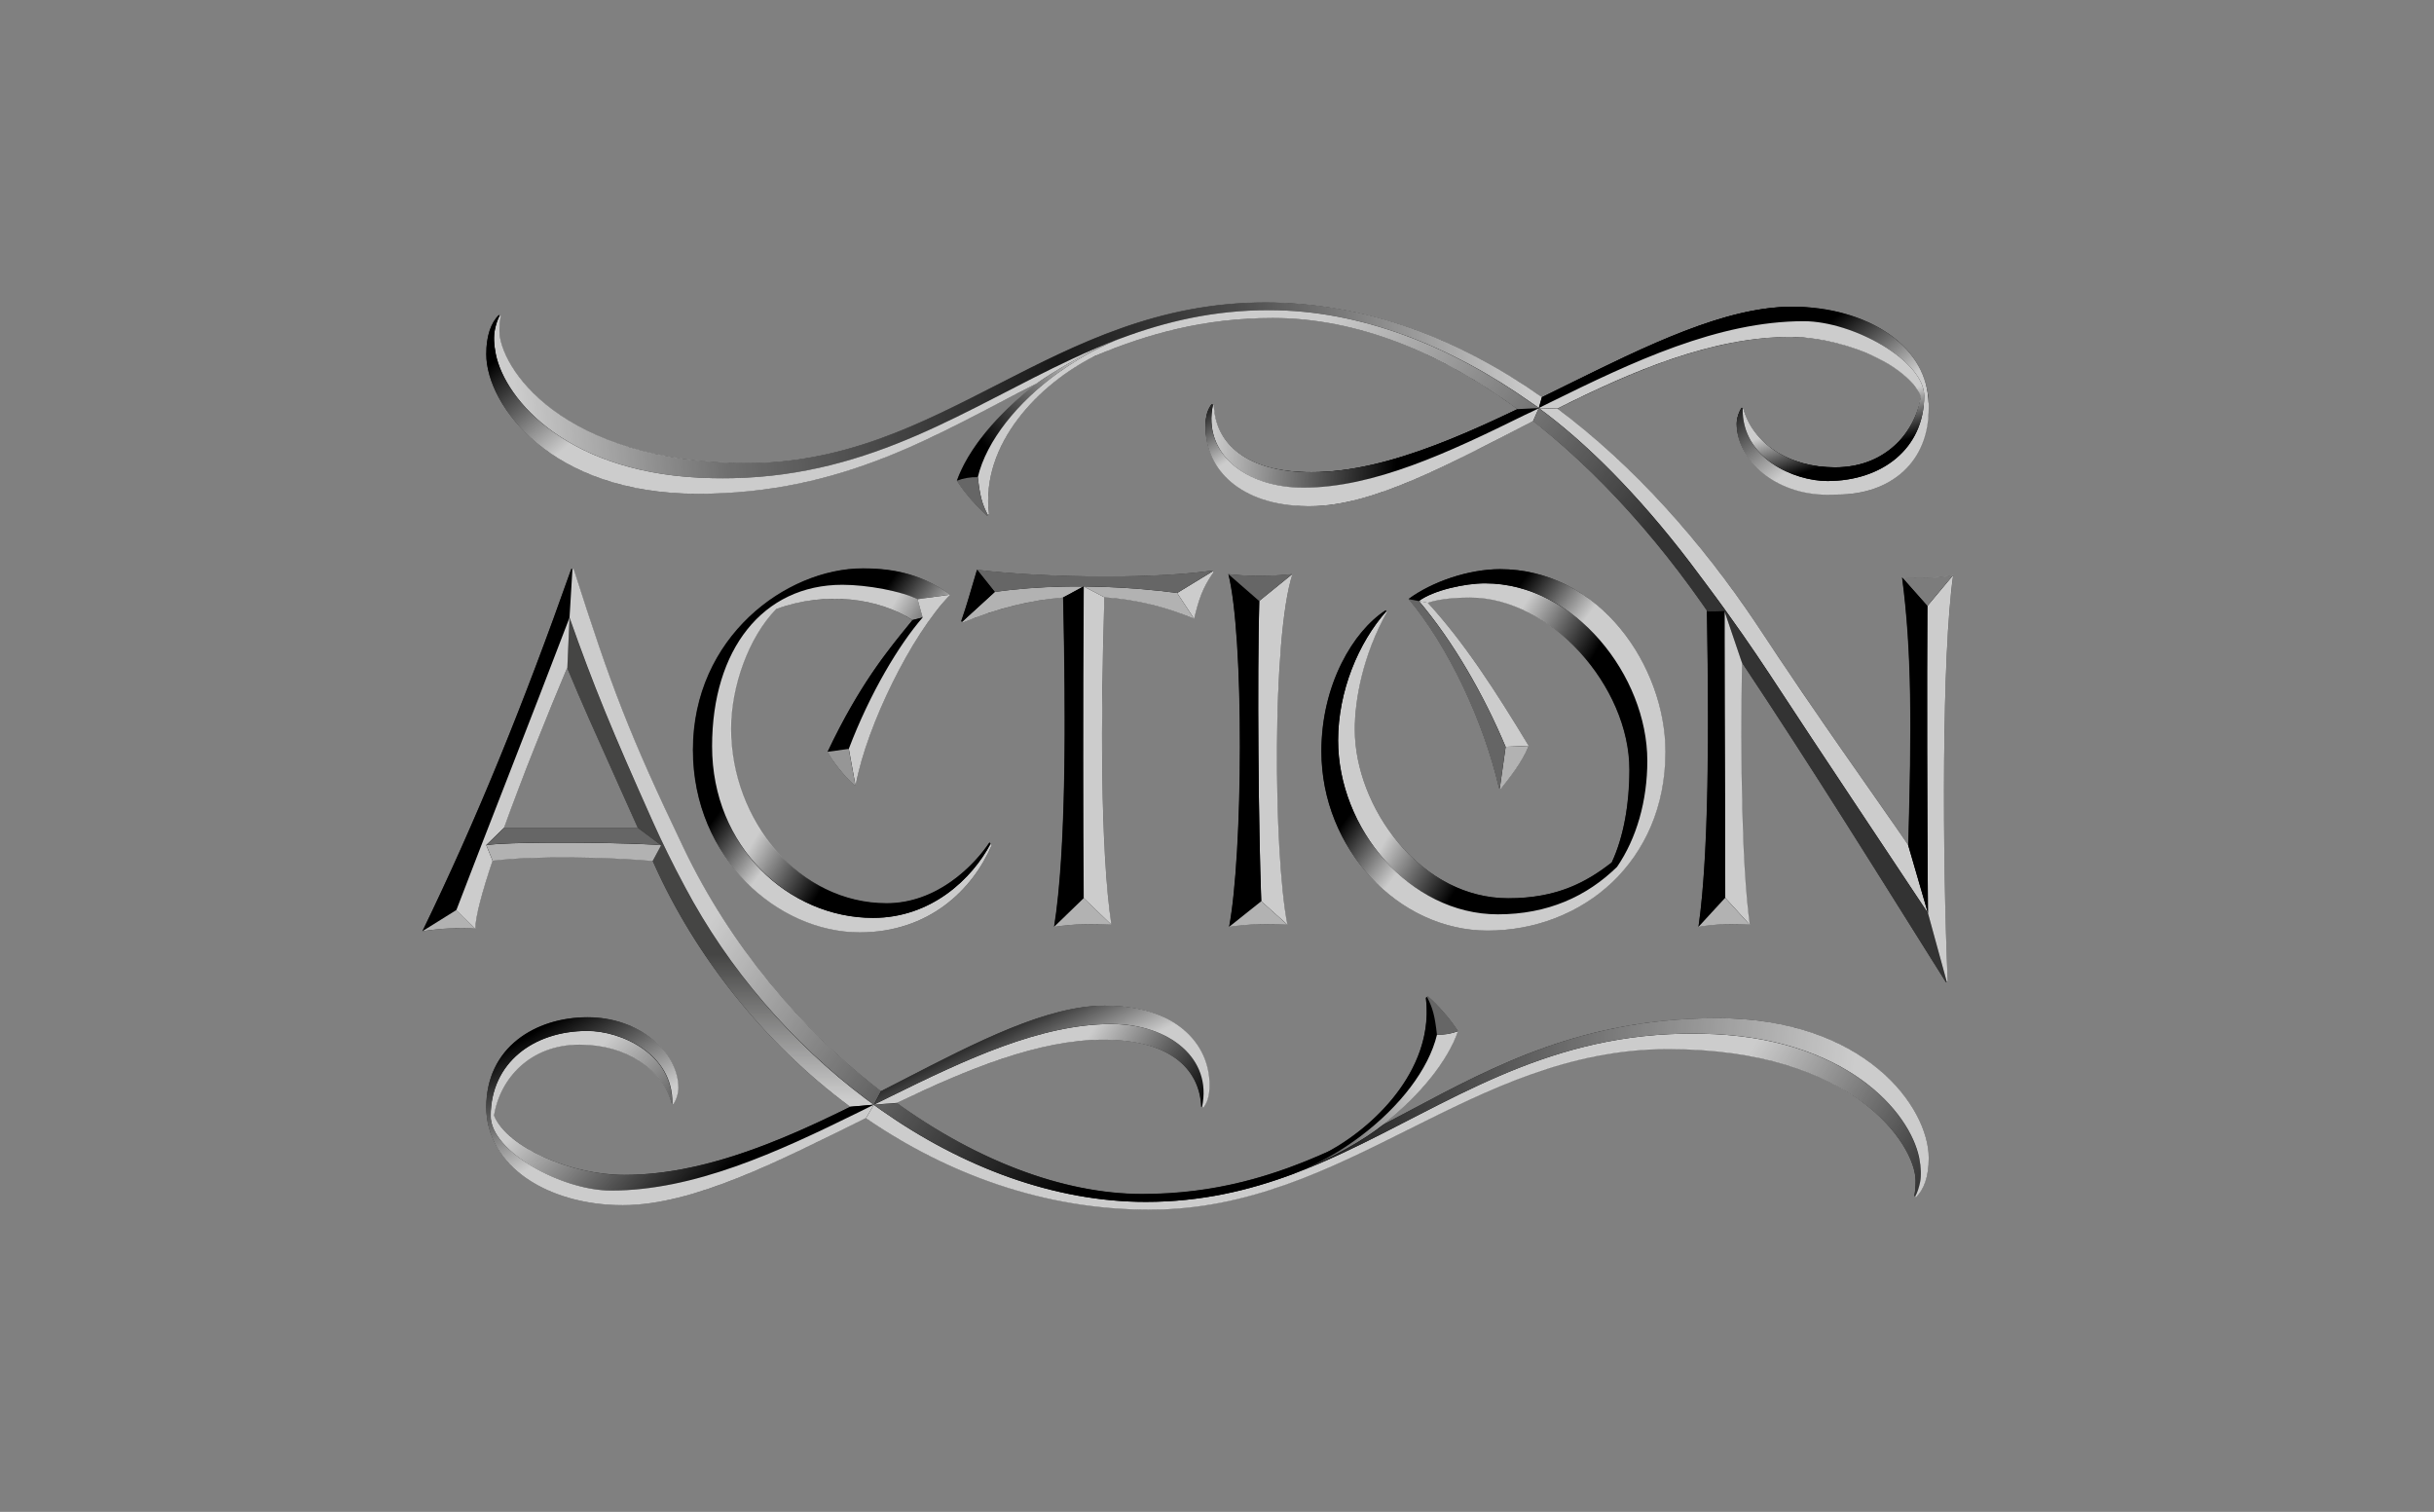 <?xml version="1.0" encoding="utf-8"?>
<!-- Generator: Adobe Illustrator 22.0.1, SVG Export Plug-In . SVG Version: 6.00 Build 0)  -->
<svg version="1.1" id="Calque_1" xmlns="http://www.w3.org/2000/svg" xmlns:xlink="http://www.w3.org/1999/xlink" x="0px" y="0px"
	 viewBox="0 0 3413 2120" style="enable-background:new 0 0 3413 2120;" xml:space="preserve">
<rect x="0" y="0" width="3413" height="2120" fill="#808080" stroke="none"/>
<style type="text/css">
	.st0{display:none;}
	.st1{display:inline;}
	.st2{opacity:0.8;}
	.st3{fill:url(#SVGID_1_);}
	.st4{fill:url(#SVGID_2_);}
	.st5{fill:url(#SVGID_3_);}
	.st6{fill:url(#SVGID_4_);}
	.st7{fill:url(#SVGID_5_);}
	.st8{fill:url(#SVGID_6_);}
	.st9{fill:#7F7F7F;}
	.st10{fill:#FFFFFF;}
	.st11{fill:url(#SVGID_7_);}
	.st12{fill:url(#SVGID_8_);}
	.st13{fill:url(#SVGID_9_);}
	.st14{fill:#9B9B9B;}
	.st15{fill:#DFDFDF;}
	.st16{fill:url(#SVGID_10_);}
	.st17{fill:url(#SVGID_11_);}
	.st18{fill:url(#SVGID_12_);}
	.st19{fill:url(#SVGID_13_);}
	.st20{fill:url(#SVGID_14_);}
	.st21{fill:url(#SVGID_15_);}
	.st22{fill:url(#SVGID_16_);}
	.st23{fill:url(#SVGID_17_);}
	.st24{fill:url(#SVGID_18_);}
	.st25{fill:url(#SVGID_19_);}
	.st26{fill:url(#SVGID_20_);}
	.st27{fill:url(#SVGID_21_);}
	.st28{fill:url(#SVGID_22_);}
	.st29{fill:url(#SVGID_23_);}
	.st30{fill:#7E7E7E;}
	.st31{fill:#BBBBBB;}
</style>
<g>
	<g id="clean_lettering" class="st0">
		<path class="st1" d="M592.2,1305.8c78.5-161.9,143.6-323.6,208.7-507.9l3.3-0.2c53.5,167.7,78.9,233.5,153.9,390.6
			c133,278.7,411.9,485.8,643.3,485.8c320.5,0,443.1-246.5,806.4-246.5c205.9,0,296.6,124.3,296.6,195.9c0,26.6-7,44.3-17.6,54.9
			c-1.4-0.8-1.3-0.7-2.8-1.5c1.3-6.1,1.9-14.5,1.9-21.2c0-49-85-184.9-347.1-184.9c-277.2,0-450.9,225.2-726.8,225.2
			c-321.3,0-583.4-235-695.3-485.1C839,1037.2,819.1,994.8,789,921.7l12.9-1.2c-54.2,127.8-134.6,330.6-135.6,381.5
			C644.5,1300.4,618.6,1301.8,592.2,1305.8z"/>
		<path class="st1" d="M673.5,1209.3l16.6-48.4h225.1l23.8,48.8C868.8,1201.9,740.7,1197.9,673.5,1209.3z"/>
		<path class="st1" d="M1833.1,1628.8c81.9-33.5,179.3-123.3,166.2-229.7l2.8-2.3c15.2,13.2,32.5,33.1,42.4,49
			c-19.8,55.8-80.8,122.1-165.1,172.9C1871.8,1623.4,1853.3,1637.9,1833.1,1628.8z"/>
		<path class="st1" d="M1722.3,804.9c28.1,3.3,58.3,3.1,90,0c-28.8,87.7-26.9,391-7.2,491.8c-27.5-1.2-52.7-1.4-81.8,3.1
			C1742.8,1197.4,1744.7,893.6,1722.3,804.9z"/>
		<path class="st1" d="M1347.7,871.1c9.1-26.4,12.4-39.3,22.2-72.2c92.7,11.2,244.1,13.4,330,1.2c0.7,1.2,0.8,1.3,1.6,2.6
			c-15.9,22.6-21,39.8-27.1,65.2c-89.3-37.8-198.8-46.8-324.4,5.4C1348.9,872.2,1348.8,872,1347.7,871.1z"/>
		<path class="st1" d="M1490.1,816.6c28.1,3.3,27.3,3.1,59.1,0c-5.8,171.4-6.9,372.2,9.2,480.1c-27.5-1.2-51.3-1.4-80.4,3.1
			C1495.8,1189.2,1494.3,986.4,1490.1,816.6z"/>
		<path class="st1" d="M2392.5,816.6c25,3.3,51.7,38,51.2,57.4c-3.7,157-3,326.7,9.7,422.7c-24.6-1.2-45.9-1.4-71.9,3.1
			C2397.5,1189.2,2396.2,986.4,2392.5,816.6z"/>
		<path class="st1" d="M1553.1,491.2c-81.9,33.5-179.3,123.3-166.2,229.7l-2.8,2.3c-15.2-13.2-32.5-33.1-42.4-49
			c19.8-55.8,80.8-122.1,165.1-172.9C1514.4,496.6,1532.9,482.1,1553.1,491.2z"/>
		<path class="st1" d="M2403.1,870.3C2241.8,630.8,2016.2,446,1784.7,446c-320.5,0-455.6,246.5-806.4,246.5
			c-205.9,0-296.6-124.3-296.6-195.9c0-26.6,7-44.3,17.6-54.9c1.4,0.8,1.3,0.7,2.8,1.5c-1.3,6.1-1.9,14.5-1.9,21.2
			c0,49,85,184.9,347.1,184.9c277.2,0,430.6-225.2,726.8-225.2c291.4,0,532.4,218.7,686.3,447.3c103,156.3,179.4,259.6,230.1,335.7
			l-15.4-5.4c5.2-171.4,6.1-284-8.2-391.9c24.6,1.2,45.9,1.4,71.9-3.1c-15.9,110.5-15.3,393.5-7.7,569.8l-2.7,1
			C2602.2,1175.9,2514.7,1035.5,2403.1,870.3z"/>
		<path class="st1" d="M2444.4,572.7l-2.1-1.1c-4.5,6.2-7.1,15.8-7.1,22.8c0,49.1,66.5,99.2,140.9,99.2c72,0,128.6-41.2,128.6-126.3
			c0-85.5-109.8-137.3-191.4-137.3c-193.2,0-458.6,232-674.2,232c-90.3,0-134.8-38.9-137.2-94.2c-1.5-0.4-1.5-0.4-2.9-0.9
			c-4.8,6.8-8.5,14.9-8.5,31.6c0,58.2,68.2,111.3,146.7,111.3c176.6,0,428.8-237.2,674-237.2c84.2,0,188.8,49.2,186,102.1
			c3.2-8.9,4.1-18.6-2-30.5c-4,57.3-47.6,111.1-121.5,111.1C2507.2,655.3,2457.7,621,2444.4,572.7z"/>
		<path class="st1" d="M1698.8,567c-4.8,6.8-8.5,14.9-8.5,31.6c0,58.2,47.6,111.3,146.7,111.3c176.6,0,428.8-237.2,674-237.2
			c74.1,0,164,38.1,182.7,83.3c-8.7,52.7-51.3,99.4-120.1,99.4c-66.3,0-115.7-34.4-129-82.6l-2.1-1.1c-4.5,6.2-7.1,15.8-7.1,22.8
			c0,49.1,52.9,99.2,127.2,99.2c72,0,142.2-41.2,142.2-126.3c0-82-86-137.3-191.4-137.3c-193.2,0-458.6,232-674.2,232
			c-90.3,0-134.8-38.9-137.2-94.2L1698.8,567z"/>
		<path class="st1" d="M1687.4,1553c4.8-6.8,8.5-14.9,8.5-31.6c0-58.2-47.6-111.3-146.7-111.3c-176.6,0-428.8,237.2-674,237.2
			c-74.1,0-164-38.1-182.7-83.3c8.7-52.7,51.3-99.4,120.1-99.4c66.3,0,115.7,34.4,129,82.6l2.1,1.1c4.5-6.2,7.1-15.8,7.1-22.8
			c0-49.1-52.9-99.2-127.2-99.2c-72,0-142.2,41.2-142.2,126.3c0,82,86,137.3,191.4,137.3c193.2,0,458.6-232,674.2-232
			c90.3,0,134.8,38.9,137.2,94.2L1687.4,1553z"/>
		<path class="st1" d="M2103.4,798.1c-45.3,0-96.8,18.5-128.4,41.9c53,63.2,104,166.8,126.9,265.4c0.8,0.3,1.7,0.4,2.6,0.7
			c12.4-15.9,30.2-37.7,39.2-60.2c-47.2-78.4-91.2-146.1-141.7-200.7c10.5-3.6,29.8-7.4,59.4-7.4c112.7,0,223.3,124.2,223.3,241.6
			c0,44.3-7.1,92.2-24.8,130c-38.4,29.7-79.1,50-145,50c-124.3,0-215.1-129-215.1-236.4c0-42.8,11.5-104.9,45.1-164.8l-1.8-2.7
			c-45.2,29-90.2,103.7-90.2,197.7c0,137.9,108.8,251.6,233,251.6c133.7,0,249.5-97.5,249.5-250.6
			C2335.3,934.1,2243.3,798.1,2103.4,798.1z"/>
		<path class="st1" d="M1387.4,1181.2c-23.5,35.2-75.3,85.4-144.2,85.4c-123.3,0-218.3-116.1-218.3-244.6
			c0-59.8,24.5-128.2,63.3-167.7c69.9-25.8,144.6-15,191.1,15.3c-29.9,36.9-72,85.4-119,184.7c7.6,14,23.3,34,37.8,46.8l1.9-0.5
			c15-82.2,78.3-211.2,132.6-266.6c-38.1-27.3-75.8-36.9-122.6-36.9c-106.9,0-238.3,95.8-238.3,254.6c0,152.2,120,255.9,234,255.9
			c96.9,0,157.9-59.4,185-122L1387.4,1181.2z"/>
	</g>
	<g>
		<path d="M1612.1,1696c-149.4,0-296.7-51.4-426.1-148.7c-115.3-86.7-210.8-206.1-269-336.3c-18.3-41-33.2-74-46.2-103.1
			c-37.9-84.4-55.2-122.9-75.3-171.2l-0.2-0.4l-0.2,0.4c-61.6,146.3-127.8,319-128.9,365.3c-6.1-0.5-12.7-0.7-19.5-0.7
			c-16.8,0-35,1.5-54.2,4.4C667,1152,731.3,995.4,801.1,798.1l3-0.2c54.6,171.1,80.5,236.8,153.9,390.5
			c64.1,134.2,165.2,257.6,284.8,347.5c118.8,89.3,246.2,138.4,358.7,138.4c70.7,0,135.6-11.6,204.3-36.4
			c60.6-21.9,114.7-50.7,172-81.1c119.4-63.4,242.8-129,430.1-129c115.3,0,186.2,38.6,225.4,71.1c22.6,18.7,41.2,40.8,53.7,63.9
			c11.4,21.1,17.4,42.1,17.4,60.7c0,24.3-6,43.2-17.5,54.7c-0.6-0.4-1-0.5-1.3-0.7s-0.6-0.3-1.3-0.7c1.2-5.4,1.8-13.3,1.8-21.1
			c0-26.5-23.6-72.5-75.4-111c-82.5-61.3-193.4-74.1-272-74.1c-62.3,0-125.1,11.5-192,35.3c-59.7,21.2-117,49.8-172.4,77.6
			c-55.2,27.6-112.4,56.2-171.7,77.3C1736.2,1684.5,1673.9,1696,1612.1,1696z"/>
		<path d="M938.7,1209.4c-41.6-4.6-99-7.4-149.8-7.4c-48,0-87.8,2.4-115.1,7l16.4-48h224.9L938.7,1209.4z"/>
		<path d="M1846.7,1631.6c-4.5,0-8.9-0.9-13.1-2.7c44.5-18.3,87.6-50.1,118.4-87.4c25.8-31.3,55-81.3,47.5-142.2l2.6-2.2
			c15.1,13.1,32.4,33.1,42.2,48.8c-20.4,57.5-83.6,123.7-165,172.8c-0.7,0.5-1.6,1-2.5,1.6
			C1870.2,1624.4,1859.4,1631.6,1846.7,1631.6z"/>
		<path d="M1723.6,1299.5c9.2-48.7,15-145.3,15.1-252.3c0.1-110.8-5.9-201.3-16.1-242.1c13.5,1.6,27.9,2.4,42.8,2.4
			s30.6-0.8,46.8-2.4c-12.8,39.4-20.9,129.4-21.7,240.8c-0.7,103.3,5,201.7,14.5,250.6c-11.8-0.5-20.7-0.7-29-0.7
			C1756.9,1295.7,1740.3,1296.9,1723.6,1299.5z"/>
		<path d="M1350,873c-0.3-0.3-0.5-0.5-0.6-0.7c-0.5-0.5-0.7-0.7-1.4-1.3c6.8-19.7,10.3-31.9,15.7-50.4c1.8-6.3,3.9-13.3,6.4-21.6
			c49.6,6,115.3,9.4,180.3,9.4c59.1,0,112.1-2.9,149.4-8.3c0.5,0.9,0.7,1.2,1.1,1.8l0.4,0.6c-16.1,22.9-21.2,40.6-27,64.9
			c-48.6-20.6-99.6-31-151.6-31C1466.4,836.6,1408.3,848.9,1350,873z"/>
		<path d="M1478.3,1299.6c18.6-116,15.8-331,12.1-482.8c14.1,1.7,20.6,2.4,27.7,2.4c6.8,0,13.8-0.7,27.7-2.1l3.4-0.3
			c-4.3,127.3-8.8,358.5,9.1,479.7c-11.9-0.5-20.5-0.7-28.6-0.7C1511,1295.8,1495.2,1297,1478.3,1299.6z"/>
		<path d="M2381.7,1299.5c16.8-115.9,14.3-330.9,10.9-482.7c11.3,1.6,24,9.8,34.8,22.6c10.1,11.9,16.2,25.2,16,34.6
			c-3.2,135.6-4,318.9,9.7,422.5c-10.6-0.5-18.3-0.7-25.6-0.7C2411.2,1295.7,2396.6,1296.9,2381.7,1299.5z"/>
		<path d="M1384.2,723c-15.1-13.1-32.4-33.1-42.2-48.8c20.4-57.5,83.6-123.7,165-172.8c0.7-0.5,1.6-1,2.5-1.6
			c6.5-4.2,17.4-11.4,30.1-11.4c4.5,0,8.9,0.9,13.1,2.7c-44.5,18.3-87.6,50.1-118.4,87.4c-25.8,31.3-55,81.3-47.5,142.2L1384.2,723z
			"/>
		<path d="M2707.6,1343.7c-115.5-184.4-199-317.6-304.4-473.5c-83.8-124.5-181.7-229-282.9-302.1c-54.1-39.1-109.3-69.3-163.9-89.7
			c-57.8-21.7-115.5-32.6-171.6-32.6c-70.4,0-138.3,12.1-207.7,37c-62,22.2-120.1,52.7-176.3,82.1
			c-119.5,62.6-243.1,127.4-422.4,127.4c-115.3,0-186.2-38.6-225.4-71.1c-22.6-18.7-41.2-40.8-53.7-63.9
			c-11.4-21.1-17.4-42.1-17.4-60.7c0-24.3,6-43.2,17.5-54.7c0.6,0.4,1,0.5,1.3,0.7s0.6,0.3,1.3,0.7c-1.2,5.4-1.8,13.3-1.8,21.1
			c0,26.5,23.6,72.5,75.4,111c82.5,61.3,193.4,74.1,272,74.1c61.2,0,122.1-11.2,186-34.2c57.2-20.5,111.9-48.6,164.9-75.7
			c110.8-56.7,225.4-115.4,375.9-115.4c134.4,0,267.2,46.4,394.6,137.9c105.5,75.8,206.3,182.8,291.5,309.3
			c63,95.6,116.4,171.9,159.4,233.2c21.2,30.2,39.5,56.4,55.8,80.4l0.3,0.5v-0.5c4.9-168.5,4.9-272.8-8.7-375.1
			c10.6,0.5,18.3,0.7,25.6,0.7c16.4,0,31-1.2,45.9-3.8c-9.2,64-12,176.7-12.7,260c-0.9,101.9,1,217.6,4.9,309.4l-2.4,0.9
			L2707.6,1343.7z"/>
		<path d="M1837,709.7c-37.2,0-74.6-12.3-102.7-33.8c-27.9-21.3-43.8-49.5-43.8-77.4c0-16.1,3.4-24.2,8.4-31.4
			c1.3,0.4,1.3,0.4,2.7,0.8c1.3,28.2,13.6,51.7,35.7,67.9c23.9,17.5,58.1,26.4,101.7,26.4c110.7,0,235-61.4,355.2-120.8
			c115.8-57.2,225.1-111.2,319-111.2c42.5,0,89.7,13.7,126.2,36.6c41.9,26.3,65,62,65,100.6c0,40.1-12.9,72.9-37.2,94.9
			c-22.6,20.4-54.1,31.2-91.2,31.2c-34.9,0-70.7-11.4-98.2-31.2c-27-19.4-42.5-44.2-42.5-67.9c0-7.5,2.9-16.7,7-22.6l1.9,1
			c6.7,24,22.1,44.5,44.6,59.3c23.1,15.2,52.2,23.2,84.2,23.2h0.5c32.3,0,60.9-10.4,82.7-30c19.7-17.7,33.1-42.4,37.6-69.5l0,0l0,0
			c-8.7-21.2-34.5-42.6-70.6-58.7c-35.3-15.7-76.1-24.7-112.2-24.7c-59.3,0-124.4,14-198.9,42.7c-65.7,25.3-130,58.4-192.1,90.5
			C2016.1,659.1,1918.1,709.7,1837,709.7z"/>
		<path d="M1836.9,709.7c-46.1,0-84.3-11.7-110.4-33.8c-23.3-19.7-36.1-47.2-36.1-77.4c0-16.1,3.4-24.2,8.4-31.4l2.7,0.7
			c1.3,28.2,13.6,51.7,35.7,67.9c23.9,17.5,58.1,26.4,101.7,26.4c110.7,0,235-61.4,355.2-120.8c115.8-57.2,225.1-111.2,319-111.2
			c51.9,0,99.9,13.5,135.1,37.9c36.2,25.1,56.1,60.4,56.1,99.3c0,39.4-15.2,72.2-44,94.9c-25.5,20.1-60.3,31.2-98,31.2
			c-34.7,0-67.1-11.1-91.3-31.2c-22.7-18.8-35.7-43.5-35.7-67.9c0-7.5,2.9-16.7,7-22.6l1.9,1c6.7,24.1,22.2,44.6,44.7,59.4
			c23.2,15.2,52.4,23.3,84.5,23.3c32.3,0,60.9-10.4,82.7-30c19.7-17.7,33.1-42.4,37.6-69.6v-0.1l0,0c-8.8-21.2-34.5-42.6-70.6-58.7
			c-35.3-15.7-76.2-24.7-112.2-24.7c-59.3,0-124.4,14-198.9,42.7c-65.7,25.3-130,58.4-192.1,90.5
			C2016,659.2,1918,709.7,1836.9,709.7z"/>
		<path d="M873.1,1689.8c-51.9,0-99.9-13.4-135.1-37.9c-36.2-25.1-56.1-60.4-56.1-99.3c0-39.4,15.2-72.2,44-94.9
			c25.5-20.1,60.3-31.2,98-31.2c34.7,0,67.1,11.1,91.3,31.2c22.7,18.8,35.7,43.5,35.7,67.9c0,7.5-2.9,16.7-7,22.6l-1.9-1
			c-6.7-24.1-22.2-44.6-44.7-59.4c-23.2-15.2-52.4-23.3-84.5-23.3c-32.3,0-60.9,10.4-82.7,30c-19.7,17.7-33.1,42.4-37.6,69.6l0,0
			l0,0c8.8,21.2,34.5,42.6,70.6,58.7c35.3,15.7,76.2,24.7,112.2,24.7c59.3,0,124.4-14,198.9-42.7c65.7-25.3,130-58.5,192.1-90.5
			c103.8-53.5,201.9-104.1,282.9-104.1c46.1,0,84.3,11.7,110.4,33.8c23.3,19.7,36.1,47.2,36.1,77.4c0,16.1-3.4,24.2-8.4,31.4
			l-2.7-0.7c-1.3-28.2-13.6-51.7-35.7-67.9c-23.9-17.5-58.1-26.4-101.7-26.4c-110.7,0-235,61.4-355.2,120.8
			C1076.3,1635.8,967,1689.8,873.1,1689.8z"/>
		<path d="M2085.8,1304.8c-30.3,0-60.2-6.7-88.7-19.9c-27.6-12.8-52.6-31-74.2-54.1c-21.8-23.3-38.9-50.2-51-80
			c-12.6-31.1-18.9-63.9-18.9-97.4c0-43.5,9.7-86.1,28.2-123.2c16.2-32.7,38.2-59.1,61.8-74.3l1.6,2.4c-40.6,72.5-45,139.4-45,164.7
			c0,53.7,22.8,113,61,158.6c42.1,50.3,96.9,78,154.3,78c70.7,0,111.5-24.1,145.1-50.1c16.1-34.3,24.9-80.5,24.9-130.2
			c0-28.6-6.4-58-19-87.3c-12-27.8-29.4-54.6-50.4-77.6c-44.6-48.8-100.7-76.8-154-76.8c-32.7,0-51.3,4.6-59.5,7.4l-0.3,0.1l0.2,0.2
			c49.6,53.7,92.5,119,141.6,200.6c-8.2,20.5-23.5,40-35.8,55.7c-1.1,1.5-2.2,2.9-3.3,4.2c-0.4-0.1-0.7-0.2-1.1-0.3
			c-0.4-0.1-0.9-0.2-1.3-0.4c-22.2-95.7-72-199.7-126.8-265.2c33.8-25,85.3-41.8,128.2-41.8c64.3,0,124.1,29.5,168.3,83
			c19.7,23.9,36,52.4,46.9,82.4c10.8,29.7,16.5,61.1,16.5,90.7c0,37.1-6.8,72-20.2,103.7c-12.7,30.1-31,56.6-54.4,78.9
			C2214.6,1280.7,2152.5,1304.8,2085.8,1304.8z"/>
		<path d="M1205.7,1307.3c-112.9,0-233.8-102.7-233.8-255.7c0-37.8,7.5-73.7,22.2-106.7c13.5-30.1,32.6-57,56.8-80
			c44.7-42.4,104.2-67.7,159.1-67.7c49.8,0,86.4,11,122.4,36.7c-25.7,26.2-55.2,71.1-81,123.2c-25.6,51.6-44.3,103.8-51.5,143.3
			l-1.7,0.5c-13.8-12.1-29.6-31.7-37.7-46.6c43.9-92.6,83.7-141.4,112.8-177.1c2.1-2.6,4.1-5.1,6.1-7.5l0.1-0.2l-0.2-0.1
			c-29.5-19.2-68.5-29.8-109.8-29.8c-28,0-55.5,4.9-81.5,14.5c-38,38.6-63.4,106-63.4,167.9c0,62.4,22.9,124.6,63,170.6
			c41.5,47.8,96.8,74.2,155.5,74.2c30.9,0,60.9-9.9,89.2-29.5c28.6-19.8,46.7-43.3,55-55.7l3.1,4c-14.8,34.1-37.7,63.3-66.2,84.3
			C1290.5,1294.7,1250.6,1307.3,1205.7,1307.3z"/>
	</g>
	<g id="light" class="st2">
		
			<linearGradient id="SVGID_1_" gradientUnits="userSpaceOnUse" x1="725.322" y1="3644.913" x2="2135.819" y2="3784.829" gradientTransform="matrix(1 0 0 -1 0 4222)">
			<stop  offset="0" style="stop-color:#FFFFFF"/>
			<stop  offset="0.199" style="stop-color:#8C8C8C"/>
			<stop  offset="0.537" style="stop-color:#1F1F1F"/>
			<stop  offset="0.719" style="stop-color:#5E5E5E"/>
			<stop  offset="1" style="stop-color:#FFFFFF"/>
		</linearGradient>
		<path class="st3" d="M2162.2,557l-4.3,15.2c-3.7-2.7-7.2-5.3-10.9-7.7c-112.9-79.5-238.8-129.6-367.4-129.6
			c-77.3,0-144.5,15.9-207.3,39.4c-0.1,0-0.2,0.1-0.4,0.1c-1.9,0.7-3.7,1.4-5.6,2.1c-9.9,3.7-19.7,7.7-29.3,11.8
			c-11.2,4.8-22.4,9.8-33.5,15l0,0c-146.3,68.1-278.4,163.2-475.7,167.2c-9.5,0.2-19.1,0.2-28.6,0c-201.5-3.7-290.8-109.5-304-173.9
			c-2.8-13.5-3.1-25.1-1.3-34.1c1.4-7.4,3.8-14.7,6.9-20.2c0.4,0.2,0.6,0.4,1.4,0.7c-1.3,6.1-1.9,14.5-1.9,21.2
			c0,49,85,184.9,347.2,184.9c277.1,0,430.5-225.2,726.8-225.2C1917,423.9,2047.8,476.5,2162.2,557z"/>
		
			<linearGradient id="SVGID_2_" gradientUnits="userSpaceOnUse" x1="1526.137" y1="3712.65" x2="1383.211" y2="3594.773" gradientTransform="matrix(1 0 0 -1 0 4222)">
			<stop  offset="0" style="stop-color:#FFFFFF"/>
			<stop  offset="1" style="stop-color:#000000"/>
		</linearGradient>
		<path class="st4" d="M1571.8,474.4c-10.6,4.2-21,8.8-31.2,13.9c-19.7,9.9-38.7,21.4-56.2,34.1c0,0,0,0-0.1,0
			c-57.5,41.6-101,96-113.1,146.7c-10.3-0.3-20.2,1.4-29.6,5c15.3-43.3,55.3-92.7,111.8-136.4l0,0c1.7-1.2,55.7-38.8,112.7-61.2
			C1568,475.8,1569.9,475.1,1571.8,474.4z"/>
		
			<linearGradient id="SVGID_3_" gradientUnits="userSpaceOnUse" x1="1701.057" y1="3610.452" x2="1959.046" y2="3595.625" gradientTransform="matrix(1 0 0 -1 0 4222)">
			<stop  offset="0" style="stop-color:#FFFFFF"/>
			<stop  offset="1" style="stop-color:#000000"/>
		</linearGradient>
		<path class="st5" d="M2157.8,572.2l-0.1,0.3c-6.3,3.1-12.7,6.3-19.1,9.4C2031,635,1926.4,684.1,1827.8,684.1
			c-80.4,0-141.8-47.9-126.9-116.5l1.1,0.3c2.3,55.3,46.8,94.2,137.2,94.2c90.4,0,189.7-40.9,288.6-88.3l0,0L2157.8,572.2z"/>
		
			<linearGradient id="SVGID_4_" gradientUnits="userSpaceOnUse" x1="2512.845" y1="3565.042" x2="2432.78" y2="3668.831" gradientTransform="matrix(1 0 0 -1 0 4222)">
			<stop  offset="0" style="stop-color:#FFFFFF"/>
			<stop  offset="1" style="stop-color:#000000"/>
		</linearGradient>
		<path class="st6" d="M2704.5,567.4c0,1.3,0,2.7,0,3.9c0,76.4-52.2,122.2-128.6,122.2c-2.3,0-11.3,0.2-13.6,0.2
			c-73.1,0-125.6-48.5-127.2-96.9c0-0.8,0-1.5,0-2.3c0-7,2.7-16.6,7.1-22.8l1.3,0.6l0,0c-1.5,70.4,72.3,102.2,118.9,102.2
			c76.2,0,135.7-45.2,135.7-119.4c0-49.7-100-104.5-168.5-104.5c-120,0-240.1,56.7-356.7,114.3c-5,2.5-9.9,4.9-14.9,7.4h-0.4
			l4.3-15.2c125.2-61.4,248.3-127,351-127c1.2,0,2.6,0,3.8,0c99.9,1.2,181.5,52.4,187.2,128.7c0.1,1,0.1,1.9,0.2,2.8
			c0,0.7,0.1,1.4,0.1,2.2C2704.5,565,2704.5,566.2,2704.5,567.4z"/>
		
			<linearGradient id="SVGID_5_" gradientUnits="userSpaceOnUse" x1="1045.305" y1="3806.145" x2="944.697" y2="3926.061" gradientTransform="matrix(1 0 0 -1 0 4222)">
			<stop  offset="0" style="stop-color:#FFFFFF"/>
			<stop  offset="1" style="stop-color:#000000"/>
		</linearGradient>
		<path class="st7" d="M1566.2,476.5c-56.9,22.4-111,59.9-112.7,61.2l0,0c-138.1,70.1-269.6,154.7-475.1,154.7
			c-205.9,0-296.6-124.3-296.6-195.9c0-26.7,7-44.3,17.6-54.9c0.7,0.4,1.1,0.5,1.4,0.7c-3.1,5.5-5.4,12.9-6.9,20.2
			c-1.8,9-1.4,20.5,1.3,34.1c13.2,64.4,102.6,170.2,303.9,173.9c9.5,0.2,19,0.2,28.6,0c197.3-4.1,329.5-99.1,475.7-167.2l0,0
			c11-5.2,22.2-10.2,33.5-15C1546.5,484.3,1556.3,480.2,1566.2,476.5z"/>
		
			<linearGradient id="SVGID_6_" gradientUnits="userSpaceOnUse" x1="1730.287" y1="3605.023" x2="2172.085" y2="3280.64" gradientTransform="matrix(1 0 0 -1 0 4222)">
			<stop  offset="0" style="stop-color:#FFFFFF"/>
			<stop  offset="1" style="stop-color:#404040"/>
		</linearGradient>
		<path class="st8" d="M2157.8,572.2l-30.1,1.5l0,0c-107.6-79.4-224.5-127.8-343-127.8c-96.3,0-175.8,22.3-249.4,53.3
			c-0.1,0-0.1,0-0.2,0.1l0,0c0,0-0.1,0-0.2,0.1c0,0,0,0-0.1,0c-77.4,38.6-160.1,122.9-148,221.4l-1.7,1.4
			c-8.2-15.6-11.1-27.3-14-53.1c12.1-50.7,55.6-105.1,113.1-146.7c0,0,0,0,0.1,0c17.5-12.7,36.5-24.2,56.2-34.1
			c10.2-5.1,20.7-9.8,31.2-13.9c0.1,0,0.2-0.1,0.4-0.1c62.8-23.5,130-39.4,207.3-39.4c128.7,0,254.6,50,367.4,129.6
			C2150.6,567.1,2154.2,569.7,2157.8,572.2z"/>
		<path class="st9" d="M1385.2,722.2l-1.2,0.9c-15.2-13.2-32.5-33.1-42.4-49c9.4-3.6,19.2-5.3,29.6-5
			C1374,695,1377,706.6,1385.2,722.2z"/>
		<path class="st10" d="M2703.4,1280.4c-70.1-105.9-140.2-210-222.4-335.5c-12.2-18.5-24.8-37-37.6-55.4
			c-16.4-23.5-33.2-46.9-50.9-70.4c-2.8-3.8-5.8-7.7-8.7-11.6c-73.2-99.2-148.3-176.2-214.7-226.8l0,0c-3.7-2.8-7.4-5.6-11.1-8.3
			c0.1,0,0.2-0.1,0.2-0.1l25.9,0.8l0,0c109.3,81.9,202.7,188.9,276.3,298.2c93.3,141.6,164.8,239.7,215.2,313.5L2703.4,1280.4z"/>
		
			<linearGradient id="SVGID_7_" gradientUnits="userSpaceOnUse" x1="1882.774" y1="3682.869" x2="1842.457" y2="3743.344" gradientTransform="matrix(1 0 0 -1 0 4222)">
			<stop  offset="0" style="stop-color:#FFFFFF"/>
			<stop  offset="1" style="stop-color:#333333"/>
		</linearGradient>
		<path class="st11" d="M2157.7,572.5l-8,18l0,0c-116.4,59.6-224.1,119.3-312.8,119.3c-1.2,0-2.5,0-3.7,0
			c-95.1-1.2-141.5-52.1-143-108.6c0-0.9,0-1.8,0-2.8c0-16.7,3.7-24.8,8.5-31.6l2,0.5l0,0c-14.8,68.6,46.6,116.5,126.9,116.5
			c98.8,0,203.2-49,310.9-102.1C2145,578.8,2151.4,575.6,2157.7,572.5z"/>
		
			<linearGradient id="SVGID_8_" gradientUnits="userSpaceOnUse" x1="2447.539" y1="3601.201" x2="2467.577" y2="3539.157" gradientTransform="matrix(1 0 0 -1 0 4222)">
			<stop  offset="0" style="stop-color:#FFFFFF"/>
			<stop  offset="1" style="stop-color:#000000"/>
		</linearGradient>
		<path class="st12" d="M2698.2,555.1c0,74.2-59.5,119.4-135.7,119.4c-46.6,0-120.4-31.8-118.9-102.2l0.8,0.4
			c13.4,48.3,62.8,82.6,129,82.6c3.7,0,7.2-0.1,10.7-0.4c0.9-0.1,1.8-0.1,2.7-0.2c4-0.4,7.9-0.9,11.8-1.6c0.7-0.1,1.4-0.3,2.1-0.4
			c1.8-0.4,3.5-0.7,5.3-1.2c1-0.3,2-0.4,2.8-0.7c1-0.3,2-0.5,2.9-0.8c7.7-2.3,15.1-5.3,21.8-8.9c0.7-0.4,1.3-0.7,2-1.2
			c0.5-0.3,1-0.5,1.5-0.9c0.7-0.4,1.5-0.9,2.2-1.3c3-1.9,6-3.8,8.7-5.9c1.4-1.1,2.8-2,4.1-3.1s2.7-2.2,3.9-3.4
			c0.6-0.5,1.2-1.2,1.9-1.7c0.6-0.6,1.2-1.2,1.9-1.8c1.2-1.2,2.5-2.5,3.7-3.7c0.5-0.5,1.1-1.2,1.6-1.8c0.6-0.6,1.2-1.2,1.7-1.9
			c0.7-0.8,1.4-1.6,2-2.5c0.8-1,1.6-2,2.3-3c0.6-0.8,1.2-1.6,1.8-2.5c2.9-4.1,5.5-8.4,7.9-12.8c1.2-2.2,2.3-4.5,3.3-6.7v-0.1
			c1.1-2.2,2-4.5,2.8-6.9c0.3-0.8,0.5-1.5,0.9-2.3c0.5-1.5,1.1-2.9,1.5-4.5c0-0.1,0-0.2,0.1-0.3c0.5-1.6,1-3.2,1.4-4.8l0,0
			c0.4-1.6,0.9-3.2,1.2-4.8c0.2-0.8,0.4-1.6,0.5-2.4c0.4-1.6,0.6-3.3,0.9-4.9l0,0c-0.6-1.5-1.3-2.9-2-4.5c-0.3-0.4-0.5-1-0.8-1.4
			c-0.7-1.3-1.5-2.7-2.4-3.9c-0.4-0.6-0.9-1.3-1.3-2c-0.4-0.7-1-1.4-1.5-2.1c-1.3-1.8-2.8-3.7-4.5-5.4c-0.4-0.5-0.9-1-1.4-1.5
			c-0.7-0.7-1.4-1.4-2.1-2.2c-0.4-0.4-0.7-0.7-1.1-1.1c-0.4-0.4-0.7-0.7-1.2-1.1c-0.6-0.6-1.3-1.2-2-1.9c-6.9-6.3-15.1-12.3-24-17.8
			c-0.7-0.4-1.4-0.9-2.2-1.3c-9.1-5.3-19.1-10.3-29.6-14.8c-1.2-0.5-2.4-1.1-3.7-1.5c-1.1-0.4-2.2-0.9-3.3-1.3
			c-1.3-0.5-2.8-1.1-4.2-1.6c-1.2-0.4-2.5-0.9-3.8-1.3c-2.6-0.9-5.1-1.8-7.7-2.6c-1.3-0.4-2.6-0.8-3.9-1.2s-2.6-0.8-3.9-1.2
			c-7.9-2.3-15.9-4.3-24-6c-1.2-0.3-2.2-0.4-3.4-0.7c-7-1.3-14.2-2.5-21.2-3.3c-1.2-0.1-2.5-0.3-3.7-0.4c-0.9-0.1-1.8-0.2-2.7-0.3
			c-0.9-0.1-1.9-0.2-2.8-0.3c-3.8-0.3-7.7-0.5-11.4-0.6c-2.3-0.1-4.6-0.1-7-0.1c-110,0-221.4,47.7-326.7,100.4l0,0l-25.9-0.8
			c5-2.5,9.9-4.9,14.9-7.4c116.6-57.5,236.5-114.3,356.7-114.3C2598.2,450.6,2698.2,505.4,2698.2,555.1z"/>
		
			<linearGradient id="SVGID_9_" gradientUnits="userSpaceOnUse" x1="1809.283" y1="3712.612" x2="2251.081" y2="3388.229" gradientTransform="matrix(1 0 0 -1 0 4222)">
			<stop  offset="0" style="stop-color:#FFFFFF"/>
			<stop  offset="1" style="stop-color:#404040"/>
		</linearGradient>
		<path class="st13" d="M2729.7,1376.7l-1.3,0.5c-111-177-191.9-306.8-285.8-447.9l0,0l-24.5-72.2l-23.7,0.6
			c-0.4-0.5-0.7-1.2-1.2-1.7c-70.9-102.8-153.7-194.8-243.6-265.5l0,0l8-18c0.1,0,0.2-0.1,0.3-0.1c3.7,2.7,7.4,5.4,11.1,8.3l0,0
			c66.4,50.6,141.6,127.6,214.7,226.8c2.9,3.9,5.8,7.7,8.7,11.6c17.5,23.5,34.5,47,50.9,70.4c12.8,18.4,25.4,36.9,37.6,55.4
			c82.2,125.4,152.3,229.5,222.4,335.5L2729.7,1376.7z"/>
		<path class="st10" d="M2453.5,1296.6l-34.4-37.7c0-97.2-0.9-223.4-1-366.3V857l24.5,72.2l0,0
			C2440.4,1069.5,2442.2,1211.8,2453.5,1296.6z"/>
		<path d="M2381.6,1299.7c14.7-101.8,14.7-281.7,11.8-442.1h1.1l23.7-0.6v35.6c0.1,142.8,1,269.1,1,366.3L2381.6,1299.7z"/>
		<path class="st10" d="M2731.1,1376.2l-1.3,0.5l-26.4-96.2c-1.2-149.2-1.5-319.1-0.8-430.8l36.2-43.3
			C2722.8,917,2723.5,1199.9,2731.1,1376.2z"/>
		<path class="st14" d="M2738.8,806.4l-36.2,43.3l-35.6-40.2c12.5,0.5,24,0.9,35.9,0.5C2714.3,809.7,2726,808.6,2738.8,806.4z"/>
		<path d="M2675.6,1184.7c4.7-162.1,5.2-270.8-8.6-375.2l35.6,40.2c-0.7,111.8-0.4,281.7,0.8,430.8L2675.6,1184.7z"/>
		<path class="st15" d="M2453.5,1296.6c-24.6-1.2-45.9-1.4-71.9,3.1l37.5-40.8L2453.5,1296.6z"/>
		<path class="st10" d="M2143.6,1045.9l-32.4,1.3c-30.8-73.4-73.6-147.8-121.7-204.6l12.4,2.5
			C2052.5,900,2096.4,967.6,2143.6,1045.9z"/>
		<path class="st10" d="M1805.2,1296.6l-36.7-32.9c-3.8-102-5.8-315.4-2.8-421.1l46.7-37.9
			C1783.6,892.6,1785.5,1195.8,1805.2,1296.6z"/>
		<path d="M1723.4,1299.7c19.4-102.3,21.3-406.3-1.1-495l43.5,37.9l0,0c-3,105.6-1.2,319.2,2.8,421.1L1723.4,1299.7z"/>
		<path class="st9" d="M1812.4,804.9l-46.7,37.9l0,0l-43.5-37.9c14.3,1.7,29.4,2.5,44.9,2.4C1781.9,807.2,1797,806.4,1812.4,804.9z"
			/>
		<path class="st15" d="M1805.2,1296.6c-27.5-1.2-52.7-1.4-81.8,3.1l45.2-36L1805.2,1296.6z"/>
		<path class="st10" d="M1701.5,802.5c-15.9,22.6-21,39.8-27.1,65.2l-23.8-36.2l50-30.5C1700.9,801.5,1701,801.8,1701.5,802.5z"/>
		<path class="st15" d="M1519.4,822.3l-28.8,15.6c-44.3,3.6-91.2,14.6-140.7,35.2c-0.5-0.4-0.8-0.7-1.1-1l46-42.1
			c31.3-4.5,63.4-6.8,95.4-7.5C1500,822.3,1509.7,822.2,1519.4,822.3z"/>
		<path d="M1519.6,1259.3l-41.7,40.4c17.1-106,16.5-296.6,12.7-461.8l28.8-15.6l0,0l0.2,0.1c0,4.7-0.1,9.4-0.1,14.2
			C1518.8,984.1,1519,1150.7,1519.6,1259.3z"/>
		<path class="st15" d="M1548.6,837.5L1548.6,837.5l-28.9-15.1v-0.1c9.9,0.1,19.7,0.3,29.4,0.6c35.8,1.3,70.3,4.4,101.5,8.5
			l23.8,36.2C1636,851.4,1594,840.6,1548.6,837.5z"/>
		<path class="st15" d="M1558.4,1296.6c-27.5-1.2-51.3-1.4-80.4,3.1l41.7-40.4L1558.4,1296.6z"/>
		<path class="st9" d="M1700.6,801l-50,30.5c-31.3-4.2-65.8-7.3-101.5-8.5c-9.7-0.4-19.5-0.5-29.4-0.6c-0.1,0-0.2,0-0.2,0l0,0
			c-9.7-0.1-19.4,0-29.1,0.2c-31.9,0.7-64.1,3-95.4,7.5l-25-31.3c92.7,11.2,244.1,13.4,330,1.2
			C1700.2,800.5,1700.4,800.8,1700.6,801z"/>
		<path d="M1394.9,830.1l-46,42c-0.3-0.3-0.6-0.5-1.2-1.1c9.1-26.4,12.4-39.3,22.2-72.2L1394.9,830.1z"/>
		<path class="st10" d="M1558.4,1296.6l-38.8-37.3c-0.6-108.7-0.8-275.2,0-422.7c0-4.8,0-9.5,0.1-14.2l28.9,15.1l0,0
			C1543.3,1004.2,1543,1193.1,1558.4,1296.6z"/>
		
			<linearGradient id="SVGID_10_" gradientUnits="userSpaceOnUse" x1="1200.057" y1="3176.81" x2="1121.069" y2="3235.414" gradientTransform="matrix(1 0 0 -1 0 4222)">
			<stop  offset="0" style="stop-color:#FFFFFF"/>
			<stop  offset="1" style="stop-color:#000000"/>
		</linearGradient>
		<path class="st16" d="M1390.5,1185.4c-27.1,62.6-88,122-185,122c-113.9,0-234-103.6-234-255.9c0-158.8,131.4-254.6,238.3-254.6
			c46.9,0,84.5,9.5,122.6,36.9l-46.1,6.4c-22.4-11.1-70.4-20.1-105.4-20.1c-111.7,0-182.7,90.8-182.7,226.5
			c0,140.4,107.3,240.5,225.9,240.5c82,0,138.9-55.2,164.6-103.7L1390.5,1185.4z"/>
		
			<linearGradient id="SVGID_11_" gradientUnits="userSpaceOnUse" x1="1150.962" y1="3202.85" x2="1251.038" y2="3143.831" gradientTransform="matrix(1 0 0 -1 0 4222)">
			<stop  offset="0" style="stop-color:#FFFFFF"/>
			<stop  offset="1" style="stop-color:#000000"/>
		</linearGradient>
		<path class="st17" d="M1389,1183.3c-25.7,48.4-82.6,103.7-164.6,103.7c-118.6,0-225.9-100-225.9-240.5
			c0-135.6,71-226.5,182.7-226.5c35.1,0,83,9.1,105.4,20.1l7.2,25.7l-14.4,3.6c-46.5-30.3-121.2-41.1-191.1-15.3
			c-38.7,39.5-63.2,107.8-63.2,167.7c0,128.5,95,244.6,218.3,244.6c68.9,0,120.7-50.2,144.2-85.4L1389,1183.3z"/>
		<path d="M1293.7,866c-33,38-73.5,105.4-103.5,184.1l-29.8,4.1c47-99.3,89.1-147.8,119-184.6L1293.7,866z"/>
		<path d="M802.7,797.7l-4.1,68.2c-54.5,143.1-117.9,303.3-158.8,410.2l-47.6,29.7c78.5-161.8,143.6-323.6,208.7-507.9L802.7,797.7z
			"/>
		<path class="st15" d="M666.4,1302.1c-11.2-0.9-23.4-1-36.2-0.3c-12.2,0.6-25,2-37.8,3.9L640,1276L666.4,1302.1z"/>
		
			<linearGradient id="SVGID_12_" gradientUnits="userSpaceOnUse" x1="1010.35" y1="2680.58" x2="1010.35" y2="2883.853" gradientTransform="matrix(1 0 0 -1 0 4222)">
			<stop  offset="0" style="stop-color:#FFFFFF"/>
			<stop  offset="1" style="stop-color:#565655"/>
		</linearGradient>
		<path class="st18" d="M1225.3,1549l-33.3,2.8l0,0c-122.6-90.5-218.4-213.7-275.2-340.8c-0.5-1.2-1.2-2.5-1.7-3.7l0,0l0,0
			l11.9-22.1l-32.8-24.4l0,0c-54.7-122-75-166.4-98.8-223.5l0.1-1.4l0.6-14.6l2.4-55.2c33.9,96.4,59.2,157.9,116.7,286
			c13,29,28,59.2,45.1,91.5c61.2,115.3,150.1,219.3,253.8,297.3C1217.9,1543.6,1221.6,1546.3,1225.3,1549z"/>
		<path class="st10" d="M798.6,866l-2.4,55.2l-0.6,14.6l-0.1,1.4c-0.1-0.2-0.2-0.4-0.3-0.6c-28.5,67.7-62.5,152.2-88.5,224.2
			l-24.9,24.2l8.9,21.8c-14.5,43.4-24,78.1-24.3,95.4l-26.5-26C680.7,1169.3,744.1,1009.1,798.6,866z"/>
		<path class="st15" d="M927.1,1185.2l-11.9,22.1l0,0c-66.1-5.5-162.3-7.8-224.4-0.4l-8.9-21.8c3.9-0.6,9.7-1.2,16.9-1.7
			c46.7-2.9,154.2-2,205.8,0.4C914.4,1184.1,922.1,1184.6,927.1,1185.2z"/>
		<path class="st9" d="M927.1,1185.2c-5-0.5-12.7-1.1-22.5-1.5c-51.6-2.4-159.1-3.3-205.8-0.4c-7.3,0.4-13.1,1-16.9,1.7l24.9-24.2
			h187.6l0,0L927.1,1185.2z"/>
		
			<linearGradient id="SVGID_13_" gradientUnits="userSpaceOnUse" x1="1056.817" y1="3021.102" x2="1588.205" y2="2673.335" gradientTransform="matrix(1 0 0 -1 0 4222)">
			<stop  offset="0" style="stop-color:#FFFFFF"/>
			<stop  offset="1" style="stop-color:#000000"/>
		</linearGradient>
		<path class="st19" d="M1235.4,1530l-10.1,19.1l0,0l0,0c-3.7-2.8-7.4-5.5-11.1-8.3c-103.7-78.1-192.6-182-253.8-297.3
			c-17.2-32.2-32.1-62.4-45.1-91.5c-57.4-128.2-82.7-189.6-116.7-286l4.1-68.2l1.6-0.1c53.5,167.7,78.8,233.5,153.9,390.6
			C1023.2,1324.6,1123.2,1443.7,1235.4,1530z"/>
		
			<linearGradient id="SVGID_14_" gradientUnits="userSpaceOnUse" x1="847.599" y1="2761.181" x2="1025.881" y2="2586.295" gradientTransform="matrix(1 0 0 -1 0 4222)">
			<stop  offset="0" style="stop-color:#FFFFFF"/>
			<stop  offset="1" style="stop-color:#000000"/>
		</linearGradient>
		<path class="st20" d="M1225.3,1549c-7.4,3.7-14.7,7.3-22.2,11c-113.5,55.8-230,109.5-346.7,109.5c-68.5,0-168.5-54.8-168.5-104.5
			c0-74.2,59.5-119.4,135.7-119.4c46.6,0,120.4,31.8,118.9,102.2l-0.8-0.4c-13.4-48.3-62.8-82.6-129-82.6
			c-68.8,0-111.3,46.7-120,99.4c18.6,45.2,108.6,83.3,182.7,83.3c106.5,0,214.4-44.8,316.7-95.4l0,0L1225.3,1549z"/>
		
			<linearGradient id="SVGID_15_" gradientUnits="userSpaceOnUse" x1="933.067" y1="2692.427" x2="852.518" y2="2833.741" gradientTransform="matrix(1 0 0 -1 0 4222)">
			<stop  offset="0" style="stop-color:#FFFFFF"/>
			<stop  offset="1" style="stop-color:#000000"/>
		</linearGradient>
		<path class="st21" d="M1225.4,1549l-11,18.7c-121.8,60-241.2,122.2-341.2,122.2c-105.4,0-191.4-55.3-191.4-137.3
			c0-85,70.2-126.3,142.2-126.3c74.3,0,127.2,50.1,127.2,99.2c0,7-2.7,16.6-7.1,22.8l-1.3-0.6l0,0c1.5-70.4-72.3-102.2-118.9-102.2
			c-76.2,0-135.7,45.2-135.7,119.4c0,49.7,99.9,104.5,168.5,104.5c116.7,0,233.2-53.6,346.7-109.5
			C1210.6,1556.3,1218,1552.8,1225.4,1549L1225.4,1549z"/>
		
			<linearGradient id="SVGID_16_" gradientUnits="userSpaceOnUse" x1="2275.935" y1="2457.693" x2="2537.727" y2="2297.127" gradientTransform="matrix(1 0 0 -1 0 4222)">
			<stop  offset="0" style="stop-color:#FFFFFF"/>
			<stop  offset="1" style="stop-color:#404040"/>
		</linearGradient>
		<path class="st22" d="M2692.5,1657.5c-1.5,7.4-3.8,14.8-6.9,20.3c-0.4-0.2-0.7-0.4-1.4-0.7c1.3-6.1,1.9-14.5,1.9-21.2
			c0-49-85-184.9-347.2-184.9c-277.1,0-450.9,225.2-726.8,225.2c-148.2,0-283.7-50-397.8-128.3l11-18.7c3.7,2.7,7.3,5.3,11,7.9
			c113,79.4,241.8,128.2,370.4,128.2c77.3,0,144.5-15.9,207.3-39.4c0.2-0.1,0.4-0.2,0.6-0.3c11.7-4.4,23.2-9,34.6-13.9l0,0
			c11.2-4.8,22.4-9.8,33.5-15l0,0c146.2-68.1,278.4-163.1,475.7-167.2c9.5-0.2,19.1-0.2,28.5,0c201.4,3.7,290.9,109.5,303.9,173.9
			C2693.9,1637,2694.3,1648.5,2692.5,1657.5z"/>
		
			<linearGradient id="SVGID_17_" gradientUnits="userSpaceOnUse" x1="1098.464" y1="3084.739" x2="1629.852" y2="2736.972" gradientTransform="matrix(1 0 0 -1 0 4222)">
			<stop  offset="0" style="stop-color:#FFFFFF"/>
			<stop  offset="1" style="stop-color:#000000"/>
		</linearGradient>
		<path class="st23" d="M2015,1450.9c-11.7,48.8-52.3,100.9-106.5,141.9l0,0c-19.4,14.7-40.6,27.9-62.9,39
			c-10.1,5.1-20.4,9.7-30.9,13.8c-0.2,0.1-0.4,0.2-0.6,0.3c-62.8,23.5-130,39.4-207.3,39.4c-128.6,0-257.4-48.7-370.4-128.2
			c-3.7-2.6-7.4-5.3-11-7.9l32.4-2.5c111.3,80.1,233,127.4,343.7,127.4c102.8,0,185.2-25.3,261.7-59.8l0,0
			c73.7-40.9,147.6-121.7,136.1-215.2l1.7-1.3C2009.3,1413.4,2012.2,1425,2015,1450.9z"/>
		
			<linearGradient id="SVGID_18_" gradientUnits="userSpaceOnUse" x1="1472.449" y1="2692.036" x2="1627.515" y2="2583.757" gradientTransform="matrix(1 0 0 -1 0 4222)">
			<stop  offset="0" style="stop-color:#FFFFFF"/>
			<stop  offset="1" style="stop-color:#000000"/>
		</linearGradient>
		<path class="st24" d="M1685.4,1552.4l-1.1-0.3c-2.3-55.3-46.8-94.2-137.2-94.2c-90.7,0-190.1,41.1-289.4,88.6l-32.4,2.5l0,0
			c7.1-3.5,14.2-7,21.3-10.5c108-53.3,212.8-102.6,311.9-102.6C1639,1435.9,1700.2,1483.9,1685.4,1552.4z"/>
		
			<linearGradient id="SVGID_19_" gradientUnits="userSpaceOnUse" x1="1463.322" y1="2693.611" x2="1405.383" y2="2809.489" gradientTransform="matrix(1 0 0 -1 0 4222)">
			<stop  offset="0" style="stop-color:#FFFFFF"/>
			<stop  offset="1" style="stop-color:#000000"/>
		</linearGradient>
		<path class="st25" d="M1696,1521.4c0,16.7-3.7,24.8-8.5,31.6l-2-0.6c14.8-68.6-46.5-116.5-126.9-116.5
			c-98.9,0-203.8,49.2-311.9,102.6c-7.1,3.5-14.2,7-21.3,10.5l10.1-19.1c116.8-59.8,224.9-119.9,313.8-119.9
			C1648.4,1410.1,1696,1463.2,1696,1521.4z"/>
		
			<linearGradient id="SVGID_20_" gradientUnits="userSpaceOnUse" x1="1981.631" y1="2709.599" x2="1726.624" y2="2551.445" gradientTransform="matrix(1 0 0 -1 0 4222)">
			<stop  offset="0" style="stop-color:#FFFFFF"/>
			<stop  offset="1" style="stop-color:#000000"/>
		</linearGradient>
		<path class="st26" d="M2044.5,1445.9c-14.6,41.4-51.9,88.4-104.5,130.6l0,0c-24.8,20.5-74.6,49.3-125.3,69
			c10.5-4.1,20.8-8.7,30.9-13.8c22.3-11.1,43.5-24.3,62.9-39l0,0c54.2-41,94.8-93.1,106.5-141.9
			C2025.3,1451.1,2035.2,1449.4,2044.5,1445.9z"/>
		
			<linearGradient id="SVGID_21_" gradientUnits="userSpaceOnUse" x1="2590.469" y1="2635.723" x2="1738.935" y2="2726.396" gradientTransform="matrix(1 0 0 -1 0 4222)">
			<stop  offset="0" style="stop-color:#FFFFFF"/>
			<stop  offset="1" style="stop-color:#000000"/>
		</linearGradient>
		<path class="st27" d="M2704.5,1623.6c0,26.7-7,44.3-17.6,54.9c-0.7-0.4-1.1-0.6-1.4-0.7c3.1-5.5,5.4-12.9,6.9-20.3
			c1.8-9,1.4-20.5-1.3-34.1c-13.2-64.4-102.6-170.2-303.9-173.9c-9.5-0.2-19-0.2-28.5,0c-197.3,4.1-329.4,99-475.7,167.2l0,0
			c-11,5.2-22.3,10.2-33.5,15l0,0c-11.4,4.9-22.9,9.5-34.6,13.9c50.7-19.7,100.6-48.5,125.3-69l0,0
			c131.9-68.8,260.8-148.9,467.8-148.9C2613.8,1427.6,2704.5,1552,2704.5,1623.6z"/>
		<path class="st9" d="M2044.5,1445.9c-9.4,3.6-19.2,5.3-29.6,5c-2.8-25.7-5.8-37.5-14-53.1l1.2-0.9
			C2017.4,1410.1,2034.7,1430,2044.5,1445.9z"/>
		
			<linearGradient id="SVGID_22_" gradientUnits="userSpaceOnUse" x1="2036.647" y1="3203.785" x2="2140.533" y2="3142.519" gradientTransform="matrix(1 0 0 -1 0 4222)">
			<stop  offset="0" style="stop-color:#FFFFFF"/>
			<stop  offset="1" style="stop-color:#000000"/>
		</linearGradient>
		<path class="st28" d="M2082.4,818c-28.5,0-72.3,9.7-92.8,24.8l12.4,2.5c10.5-3.7,29.8-7.4,59.4-7.4
			c112.7,0,223.3,124.2,223.3,241.6c0,44.3-7,92.2-24.8,129.9c-38.4,29.7-79.2,50.1-145.1,50.1c-124.3,0-215.1-129-215.1-236.4
			c0-42.8,11.5-104.9,45.1-164.8l-0.8-1.2c-39.4,44.3-67.7,112.7-67.7,181.1c0,122.7,99.7,244,224,244c70.1,0,124.9-25.2,167.2-66.6
			c27.4-40.1,42.4-92.5,42.4-148.7C2309.9,948.1,2208.7,818,2082.4,818z"/>
		
			<linearGradient id="SVGID_23_" gradientUnits="userSpaceOnUse" x1="2089.709" y1="3173.686" x2="2007.133" y2="3234.952" gradientTransform="matrix(1 0 0 -1 0 4222)">
			<stop  offset="0" style="stop-color:#FFFFFF"/>
			<stop  offset="1" style="stop-color:#000000"/>
		</linearGradient>
		<path class="st29" d="M2103.4,798.1c-45.3,0-96.9,18.5-128.4,41.9l14.5,2.7c20.5-15.1,64.3-24.8,92.8-24.8
			c126.4,0,227.6,130.1,227.6,248.9c0,56.2-15,108.6-42.4,148.7c-42.4,41.4-97.2,66.6-167.2,66.6c-124.2,0-224-121.3-224-244
			c0-68.5,28.3-136.9,67.7-181.1l-1-1.4c-45.2,29-90.2,103.8-90.2,197.7c0,137.9,108.8,251.6,233,251.6
			c133.7,0,249.5-97.5,249.5-250.6C2335.3,934.1,2243.3,798.1,2103.4,798.1z"/>
		<path class="st15" d="M2104.5,1106.1c12.4-15.9,30.2-37.7,39.1-60.2l-32.4,1.3l-8.2,58.4C2103.6,1105.9,2104,1106,2104.5,1106.1z"
			/>
		<path class="st30" d="M2103,1105.8l8.2-58.4c-30.8-73.4-73.6-147.8-121.7-204.6l-14.5-2.7c53,63.2,103.9,166.7,126.9,265.4
			C2102.3,1105.5,2102.7,1105.6,2103,1105.8z"/>
		<path class="st10" d="M1199.4,1100.6l0.6-0.2c15-82.2,78.3-211.2,132.6-266.6l-46.1,6.4l7.2,25.7c-33,38-73.5,105.4-103.5,184.1
			L1199.4,1100.6z"/>
		<path class="st31" d="M1199.4,1100.6l-9.3-50.5l-29.8,4.1c7.6,14,23.3,34,37.8,46.8L1199.4,1100.6z"/>
	</g>
</g>
</svg>
